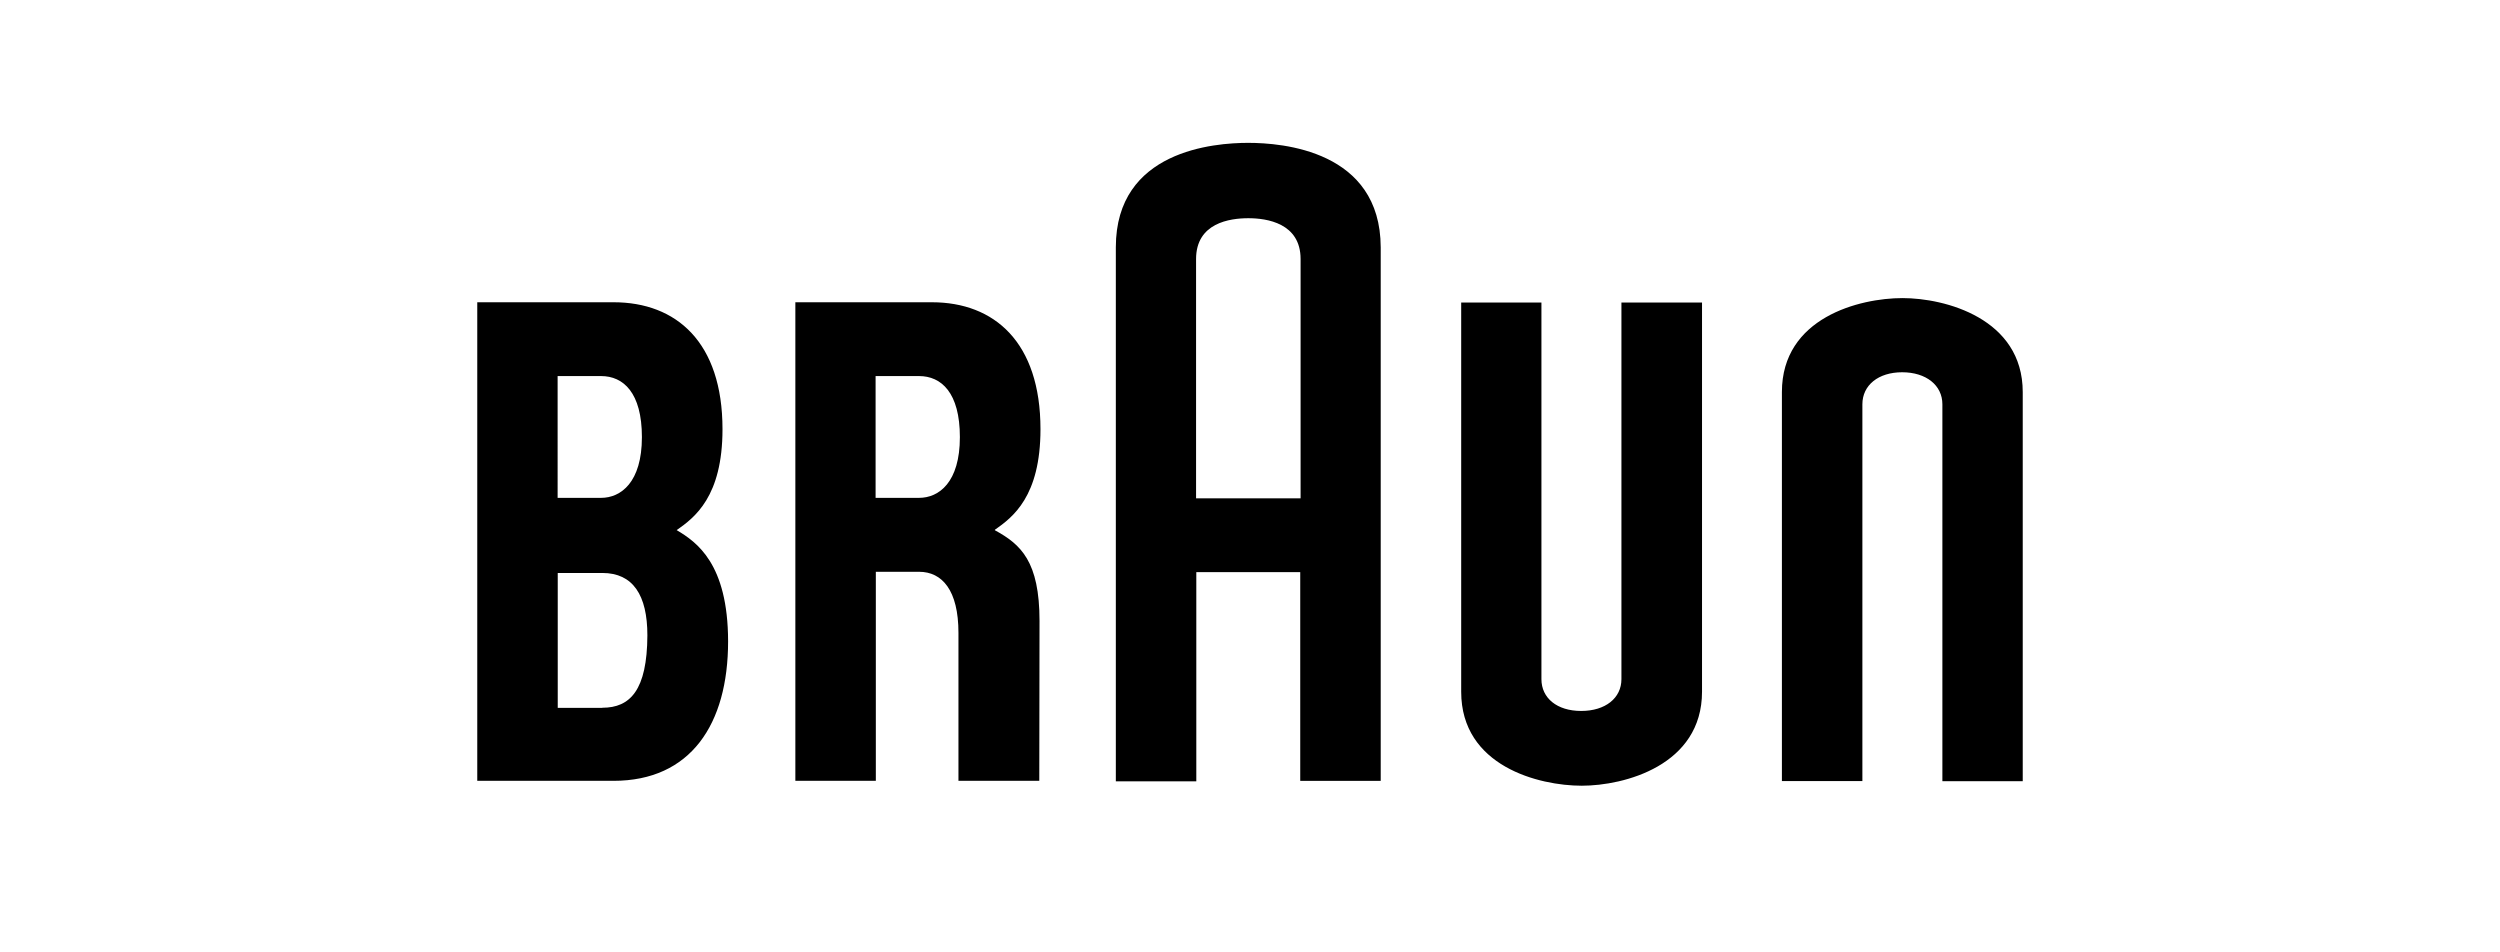 <svg xmlns="http://www.w3.org/2000/svg" xml:space="preserve" width="210" height="80" style="enable-background:new 0 0 210 80"><path d="M56.84 44.53c1.5-1.05 3.85-2.8 3.85-8.48 0-7.31-3.88-10.66-9.15-10.66H40.09v40.2h11.44c6.47 0 9.63-4.73 9.63-11.72-.01-6.53-2.64-8.34-4.32-9.34zm-10-12.94h3.65c1.87 0 3.43 1.39 3.43 5.13 0 3.8-1.77 5.1-3.43 5.1h-3.65V31.59zm3.74 27.87h-3.73V48.13h3.75c2.57 0 3.78 1.86 3.78 5.24-.02 4.61-1.45 6.08-3.78 6.08l-.02.01zm36.74-7.29c0-5.02-1.57-6.44-3.75-7.63v-.04c1.5-1.05 3.83-2.79 3.83-8.45 0-7.31-3.88-10.66-9.12-10.66H66.81v40.2h6.76V48.03h3.63c1.94 0 3.31 1.55 3.31 5.13v12.43h6.79l.02-13.42zM73.55 31.59h3.65c1.87 0 3.43 1.39 3.43 5.13 0 3.8-1.76 5.1-3.43 5.1h-3.65V31.59zM104.86 12c-2.84 0-11.13.62-11.13 8.77v44.86h6.76V48.06h8.73v17.53h6.76V20.78c-.02-8.16-8.31-8.78-11.13-8.78h.01zm-4.39 9.76c0-3.04 2.84-3.43 4.39-3.43s4.39.41 4.39 3.43v20.1h-8.78V21.75v.01zM136.2 25.41v31.64c0 1.59-1.35 2.67-3.38 2.67s-3.34-1.08-3.34-2.67V25.41h-6.74v32.7c0 6.25 6.52 7.89 10.13 7.89 3.55 0 10.1-1.69 10.1-7.9V25.41h-6.77zm26.96 40.22V33.96c0-1.6-1.37-2.69-3.38-2.69-1.99 0-3.34 1.08-3.34 2.69v31.65h-6.76V32.93c0-6.25 6.52-7.89 10.13-7.89 3.55 0 10.1 1.69 10.1 7.9v32.68h-6.75z"/></svg>